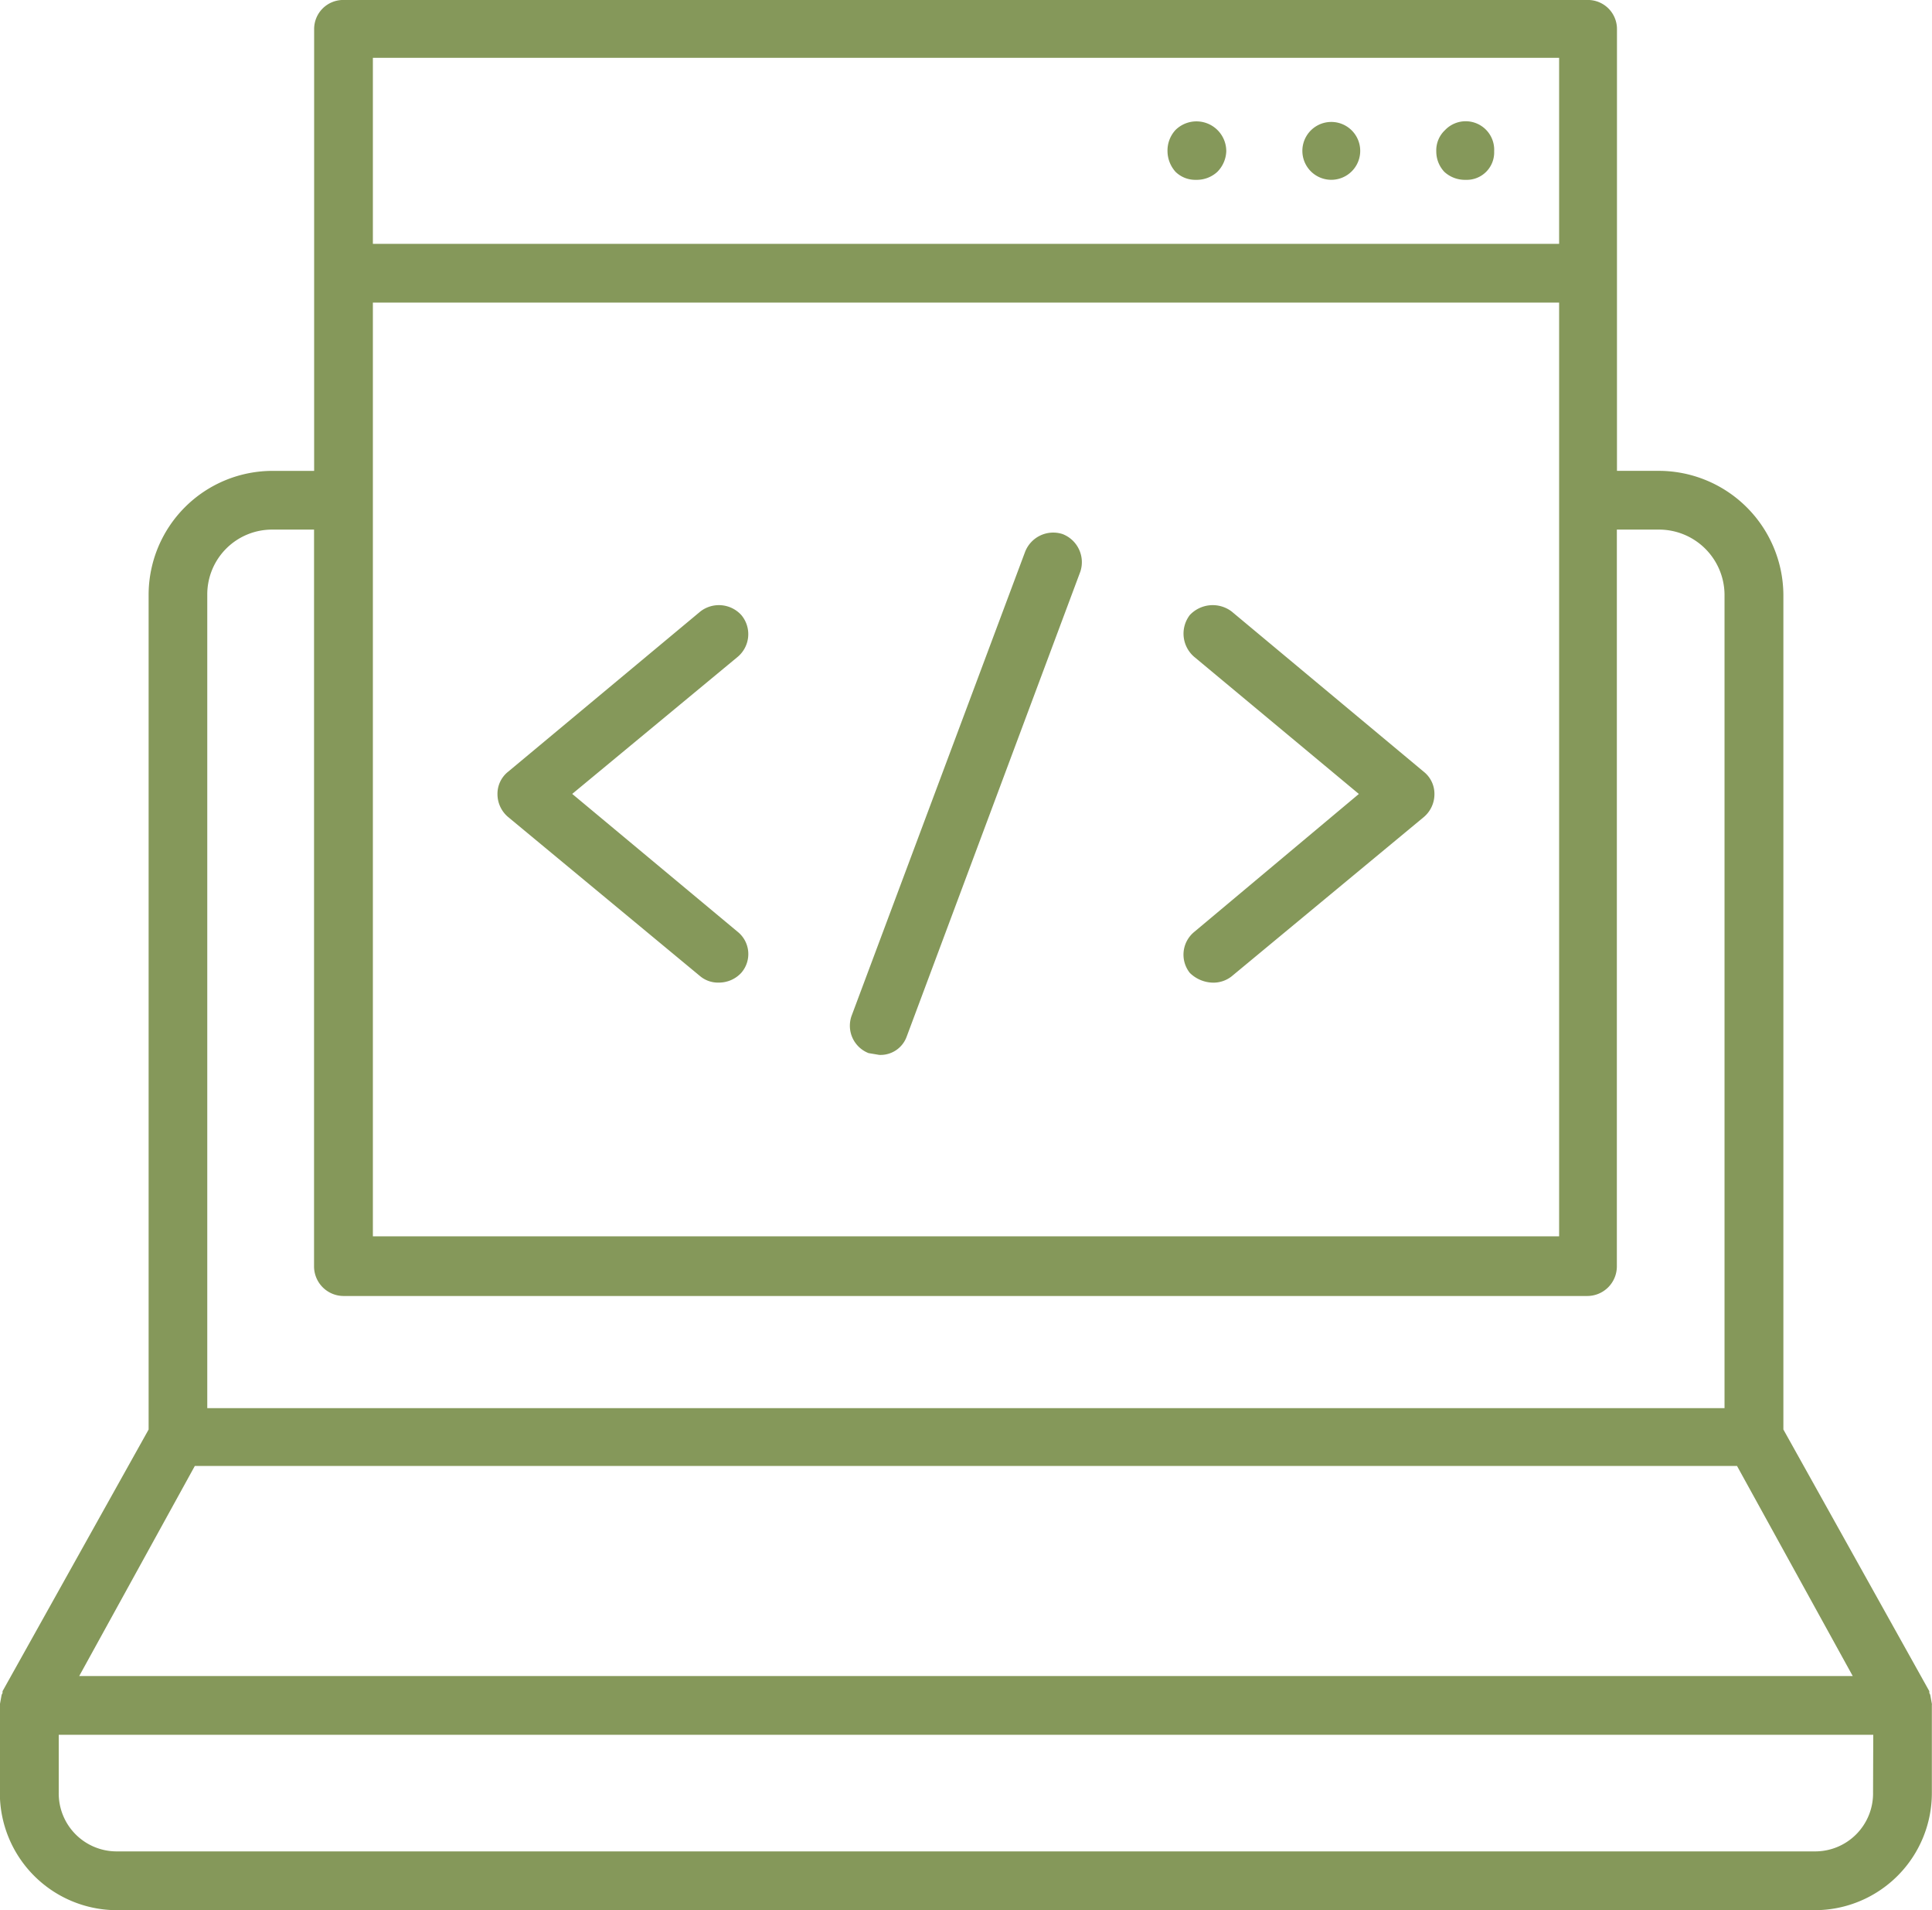 <svg xmlns="http://www.w3.org/2000/svg" width="67" height="66.229" viewBox="0 0 67 66.229"><defs><style>.a{fill:#85985a;}</style></defs><g transform="translate(-59.412 -52.008)"><g transform="translate(59.412 52.008)"><path class="a" d="M126.412,111.107l-.062-.339-.031-.062v-.062l-5.061-9.073V72.623a4.327,4.327,0,0,0-4.321-4.29h-1.45V53.026a1.008,1.008,0,0,0-1.018-1.019H71.324a1.008,1.008,0,0,0-1.018,1.019V68.334h-1.45a4.3,4.3,0,0,0-4.29,4.29v28.948L59.5,110.645v.062l-.031.062-.062.339v3.055a4.063,4.063,0,0,0,4.043,4.074h58.914a4.063,4.063,0,0,0,4.043-4.074v-3.055ZM72.343,62.5h41.138V94.874H72.343Zm0-8.487h41.138v6.45H72.343ZM66.6,72.623a2.246,2.246,0,0,1,2.253-2.253h1.45V95.924a1.027,1.027,0,0,0,1.018,1.018h43.144a1.027,1.027,0,0,0,1.018-1.018V70.37h1.45a2.272,2.272,0,0,1,2.284,2.253v28.207H66.6Zm-.432,30.213h53.483l4.012,7.283H62.159Zm58.2,11.326a2.009,2.009,0,0,1-2.006,2.037H63.455a2.009,2.009,0,0,1-2.006-2.037v-2.006h62.926Z" transform="translate(-59.412 -52.008)"/></g><g transform="translate(109.222 56.236)"><path class="a" d="M61.334,52.423a.958.958,0,0,0-.309.741,1.029,1.029,0,0,0,.278.71,1.051,1.051,0,0,0,.741.278.951.951,0,0,0,.988-.987.989.989,0,0,0-1.7-.741Z" transform="translate(-61.026 -52.145)"/></g><g transform="translate(104.531 56.236)"><path class="a" d="M61.923,52.145a1,1,0,1,0,0,2.006,1,1,0,0,0,0-2.006Z" transform="translate(-60.874 -52.145)"/></g><g transform="translate(99.902 56.236)"><path class="a" d="M61,52.423a1.052,1.052,0,0,0-.278.741,1.087,1.087,0,0,0,.278.71.977.977,0,0,0,.71.278,1.051,1.051,0,0,0,.741-.278,1.063,1.063,0,0,0,.309-.71A1.034,1.034,0,0,0,61,52.423Z" transform="translate(-60.724 -52.145)"/></g><g transform="translate(88.889 70.479)"><path class="a" d="M67.739,52.652a1.047,1.047,0,0,0-1.3.617L60.425,69.348a1.019,1.019,0,0,0,.586,1.3l.37.062a.963.963,0,0,0,.957-.648l6.018-16.11A1.045,1.045,0,0,0,67.739,52.652Z" transform="translate(-60.367 -52.606)"/></g><g transform="translate(76.664 72.989)"><path class="a" d="M68.427,53.032a1.05,1.05,0,0,0-1.42-.124l-6.666,5.555a.978.978,0,0,0-.37.772,1.038,1.038,0,0,0,.37.8l6.666,5.524a.969.969,0,0,0,.648.216,1.052,1.052,0,0,0,.771-.339.99.99,0,0,0-.123-1.42l-5.74-4.783,5.74-4.753A1.028,1.028,0,0,0,68.427,53.032Z" transform="translate(-59.971 -52.688)"/></g><g transform="translate(100.456 72.989)"><path class="a" d="M62.41,52.908a1.09,1.09,0,0,0-1.451.124,1.061,1.061,0,0,0,.154,1.45l5.709,4.753-5.709,4.783a1.02,1.02,0,0,0-.154,1.42,1.176,1.176,0,0,0,.8.339,1.025,1.025,0,0,0,.648-.216l6.666-5.524a1.039,1.039,0,0,0,.37-.8.979.979,0,0,0-.37-.772Z" transform="translate(-60.742 -52.688)"/></g></g></svg>
